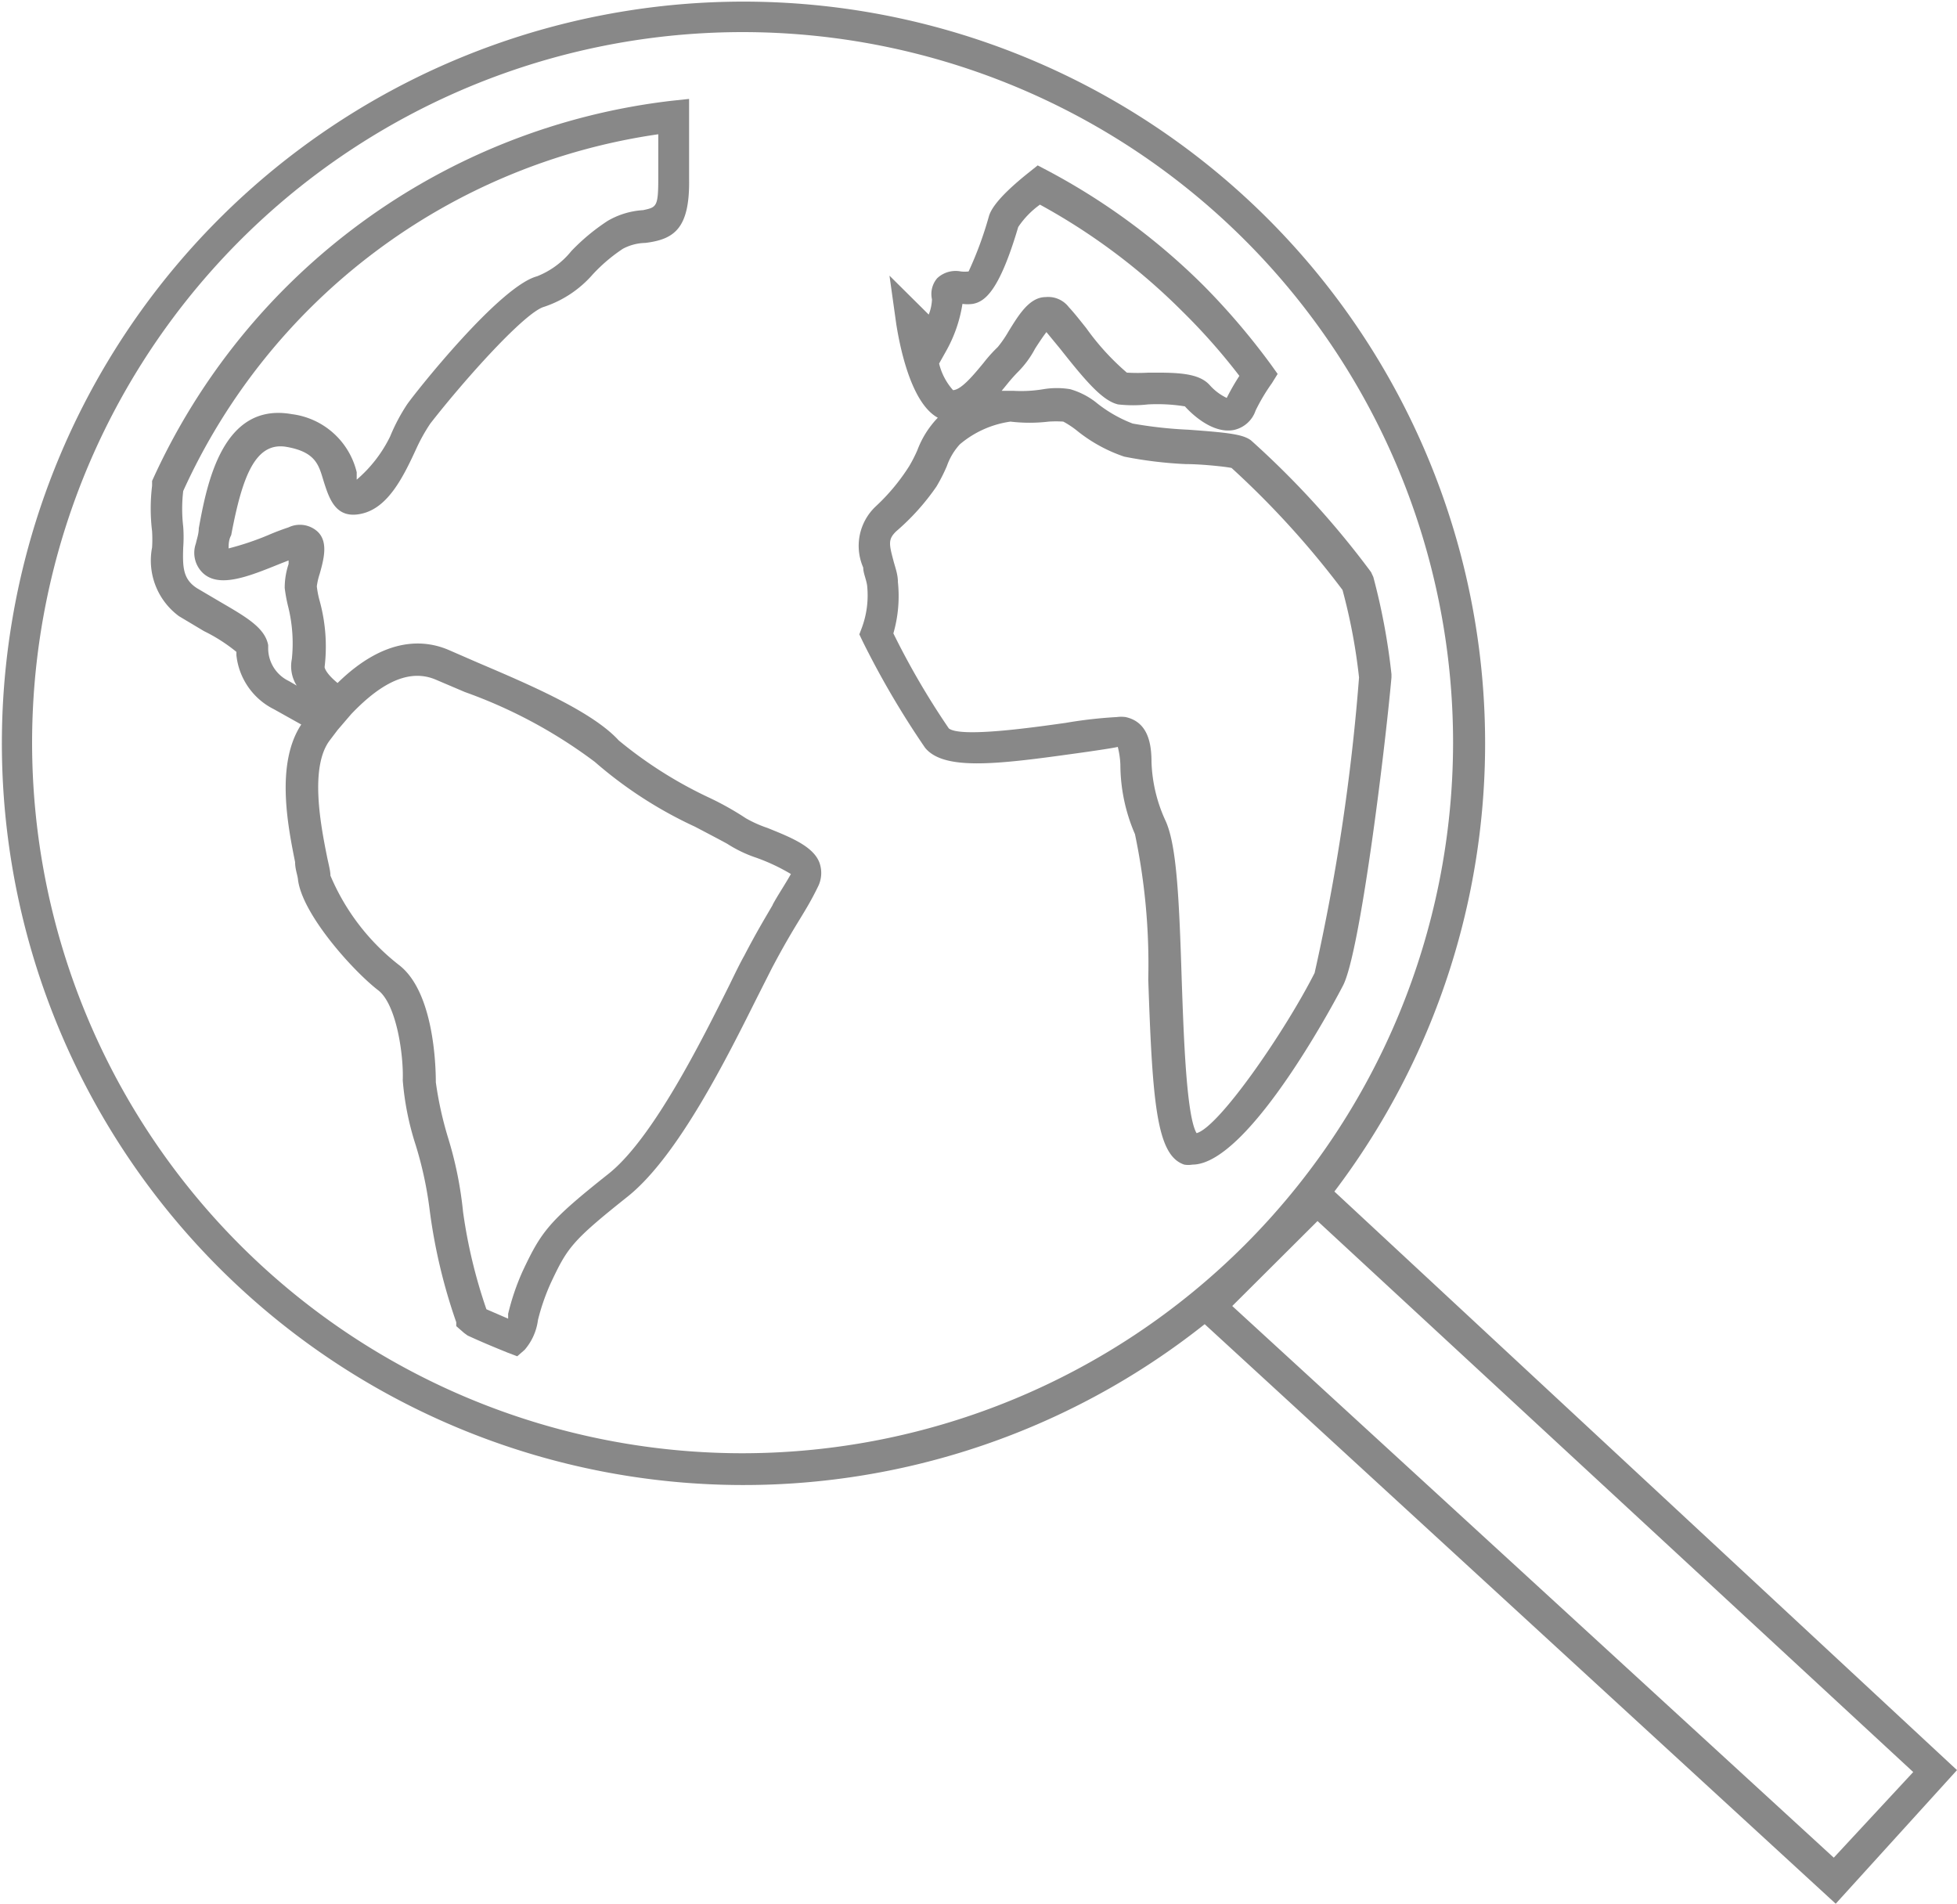 <svg xmlns="http://www.w3.org/2000/svg" viewBox="0 0 60.35 58.7"><defs><style>.cls-1{fill:#888;}</style></defs><title>menu-resellers</title><g id="图层_2" data-name="图层 2"><g id="图层_1-2" data-name="图层 1"><path class="cls-1" d="M41.15,36.74a22.87,22.87,0,1,0-4,4.09L56.61,58.7l3.74-4.12ZM22.91,44.81a21.91,21.91,0,1,1,21.9-21.9A21.93,21.93,0,0,1,22.91,44.81ZM56.55,57.28,38,40.27l2.63-2.62L59,54.64Z"/><path class="cls-1" d="M23.67,25.53a3.73,3.73,0,0,1-.67-.3,9.09,9.09,0,0,0-1.1-.62,13.12,13.12,0,0,1-2.82-1.78c-.82-.9-2.78-1.73-4.35-2.4l-.85-.37c-.78-.35-2-.44-3.47,1-.39-.32-.4-.49-.4-.49a5.31,5.31,0,0,0-.16-2.07,2.86,2.86,0,0,1-.08-.42,2.07,2.07,0,0,1,.09-.39c.13-.46.27-1-.08-1.31a.81.81,0,0,0-.88-.12c-.18.06-.4.14-.63.24a8.74,8.74,0,0,1-1.22.41c0-.12,0-.26.08-.41.34-1.8.74-2.89,1.71-2.72s1,.63,1.17,1.15.39,1.1,1.18.9,1.25-1.13,1.65-2a5.45,5.45,0,0,1,.43-.77c1.1-1.41,2.93-3.44,3.51-3.6a3.42,3.42,0,0,0,1.5-1,5.11,5.11,0,0,1,.93-.79,1.54,1.54,0,0,1,.69-.18c.9-.11,1.38-.45,1.35-2,0-.45,0-.87,0-1.25s0-.44,0-.64V3.05l-.56.06a20.13,20.13,0,0,0-16,11.72l0,.15a5.8,5.8,0,0,0,0,1.4,4.13,4.13,0,0,1,0,.5A2.13,2.13,0,0,0,5.52,19l.77.46a5.13,5.13,0,0,1,1,.64l0,.1a2.11,2.11,0,0,0,1.16,1.67l.84.47c-.79,1.2-.42,3.1-.19,4.24,0,.23.08.41.09.55.14,1.08,1.71,2.82,2.48,3.41.56.44.78,2,.75,2.77a8.72,8.72,0,0,0,.4,2,11.57,11.57,0,0,1,.43,2,17.14,17.14,0,0,0,.82,3.46l0,.12.24.21.11.08c.41.19.82.36,1.24.53l.29.11.23-.2a1.75,1.75,0,0,0,.41-.92,6.64,6.64,0,0,1,.4-1.15c.51-1.08.64-1.28,2.36-2.65,1.56-1.24,3.08-4.31,4-6.15l.45-.89c.38-.72.64-1.15.86-1.51s.37-.61.56-1a.94.94,0,0,0,.05-.75C25.08,26.09,24.36,25.81,23.67,25.53ZM8.91,21a1.12,1.12,0,0,1-.64-1l0-.11c-.1-.53-.67-.86-1.46-1.32l-.73-.43c-.44-.28-.45-.65-.43-1.26a4.37,4.37,0,0,0,0-.64,4.72,4.72,0,0,1,0-1.1,19.07,19.07,0,0,1,14.65-11v.05c0,.39,0,.82,0,1.29,0,.9-.05.91-.47,1a2.46,2.46,0,0,0-1.09.33,6.36,6.36,0,0,0-1.12.93,2.57,2.57,0,0,1-1.06.78c-1.16.31-3.74,3.57-4,3.94a5.76,5.76,0,0,0-.53,1A4.14,4.14,0,0,1,11,14.79L11,14.56A2.36,2.36,0,0,0,9,12.77c-2.14-.38-2.62,2.15-2.87,3.52,0,.17-.06.33-.09.47a.86.86,0,0,0,.24.93c.51.44,1.4.08,2.34-.3l.28-.11,0,.11a2.32,2.32,0,0,0-.12.74,4.76,4.76,0,0,0,.1.55A4.67,4.67,0,0,1,9,20.32a1.12,1.12,0,0,0,.15.82Zm14.92,6.9c-.22.38-.49.82-.88,1.57-.13.23-.28.54-.46.91-.82,1.64-2.34,4.71-3.72,5.81-1.84,1.46-2.07,1.77-2.65,3a7.36,7.36,0,0,0-.45,1.32c0,.05,0,.1,0,.15L15,40.37a15.86,15.86,0,0,1-.72-3,11.67,11.67,0,0,0-.46-2.28,11,11,0,0,1-.38-1.72c0-.55-.07-2.79-1.13-3.61A6.89,6.89,0,0,1,10.19,27c0-.15-.06-.36-.11-.61-.19-.95-.53-2.72.08-3.55l.25-.33.42-.49c1-1.05,1.86-1.4,2.64-1.05l.87.37a15.13,15.13,0,0,1,4,2.15,13,13,0,0,0,3.09,2c.42.22.82.43,1,.53a4,4,0,0,0,.9.43,6,6,0,0,1,1.06.5C24.18,27.32,24,27.58,23.83,27.89Z"/><path class="cls-1" d="M42.91,20.89v-.1a19.83,19.83,0,0,0-.56-3l-.07-.15a27.27,27.27,0,0,0-3.7-4.06c-.25-.19-.7-.24-1.93-.33a13.1,13.1,0,0,1-1.72-.19,4.12,4.12,0,0,1-1.14-.66A2.32,2.32,0,0,0,33,12a2.52,2.52,0,0,0-.82,0,4.17,4.17,0,0,1-.94.05h-.35l.18-.22a4.87,4.87,0,0,1,.34-.38,3,3,0,0,0,.51-.7c.09-.14.24-.37.35-.51l.42.51c.79,1,1.31,1.61,1.79,1.72a4.11,4.11,0,0,0,.92,0,5.33,5.33,0,0,1,1.14.06c.18.2.83.85,1.5.73a.91.91,0,0,0,.68-.6,5.81,5.81,0,0,1,.5-.84l.18-.29-.2-.28a21.62,21.62,0,0,0-2.07-2.43,20.26,20.26,0,0,0-4.92-3.61L32,5.1l-.25.2c-1.11.88-1.22,1.25-1.26,1.39a11.22,11.22,0,0,1-.62,1.68,1,1,0,0,1-.24,0,.83.83,0,0,0-.73.21.75.75,0,0,0-.16.65,1.39,1.39,0,0,1-.1.47l-1.21-1.2L27.64,10c.16,1,.53,2.47,1.28,2.88a2.92,2.92,0,0,0-.63,1,4.47,4.47,0,0,1-.25.49A6.24,6.24,0,0,1,27,15.62a1.67,1.67,0,0,0-.38,1.88c0,.17.09.35.12.55a2.88,2.88,0,0,1-.16,1.3l-.08.21.1.21a26.93,26.93,0,0,0,1.93,3.29c.57.69,2.15.52,4.51.19.59-.08,1.33-.19,1.43-.22a2.6,2.6,0,0,1,.08.55A5.42,5.42,0,0,0,35,25.72a19.55,19.55,0,0,1,.41,4.48c.13,3.83.26,5.43,1.11,5.71a.73.73,0,0,0,.25,0c1.79,0,4.61-5.45,4.64-5.51C41.94,29.42,42.71,23.12,42.91,20.89ZM29.19,10.8a4.31,4.31,0,0,0,.49-1.43,1.17,1.17,0,0,0,.32,0c.38-.07.82-.41,1.4-2.37a2.69,2.69,0,0,1,.67-.69,19.22,19.22,0,0,1,4.38,3.28,19,19,0,0,1,1.77,2,6.85,6.85,0,0,0-.39.68,1.65,1.65,0,0,1-.52-.39c-.3-.34-.85-.39-1.64-.39h-.25a5.77,5.77,0,0,1-.67,0,7.65,7.65,0,0,1-1.25-1.37c-.2-.25-.38-.48-.54-.65a.8.8,0,0,0-.71-.31c-.51,0-.84.56-1.15,1.06a3.49,3.49,0,0,1-.33.48,4.51,4.51,0,0,0-.44.49c-.29.35-.68.83-.94.84a1.91,1.91,0,0,1-.43-.82ZM36.9,34.94c-.32-.54-.4-3.08-.46-4.78-.08-2.55-.16-4.15-.51-4.88a4.67,4.67,0,0,1-.42-1.78c0-.58-.11-1.24-.8-1.39a1,1,0,0,0-.27,0,13.78,13.78,0,0,0-1.58.18c-1,.14-3.23.46-3.6.17a24,24,0,0,1-1.71-2.93,4.15,4.15,0,0,0,.14-1.58c0-.25-.09-.47-.14-.67-.14-.52-.16-.66.09-.9A7.2,7.2,0,0,0,28.88,15a5.27,5.27,0,0,0,.32-.63,1.93,1.93,0,0,1,.4-.67A3.08,3.08,0,0,1,31.16,13a5,5,0,0,0,1.18,0,3.39,3.39,0,0,1,.45,0,2.77,2.77,0,0,1,.41.27,4.71,4.71,0,0,0,1.47.81,12.62,12.62,0,0,0,1.9.23c.52,0,1.3.09,1.41.12a27.36,27.36,0,0,1,3.42,3.76,17.61,17.61,0,0,1,.51,2.7A64,64,0,0,1,40.54,30C39.64,31.78,37.6,34.75,36.9,34.94Z"/></g></g></svg>